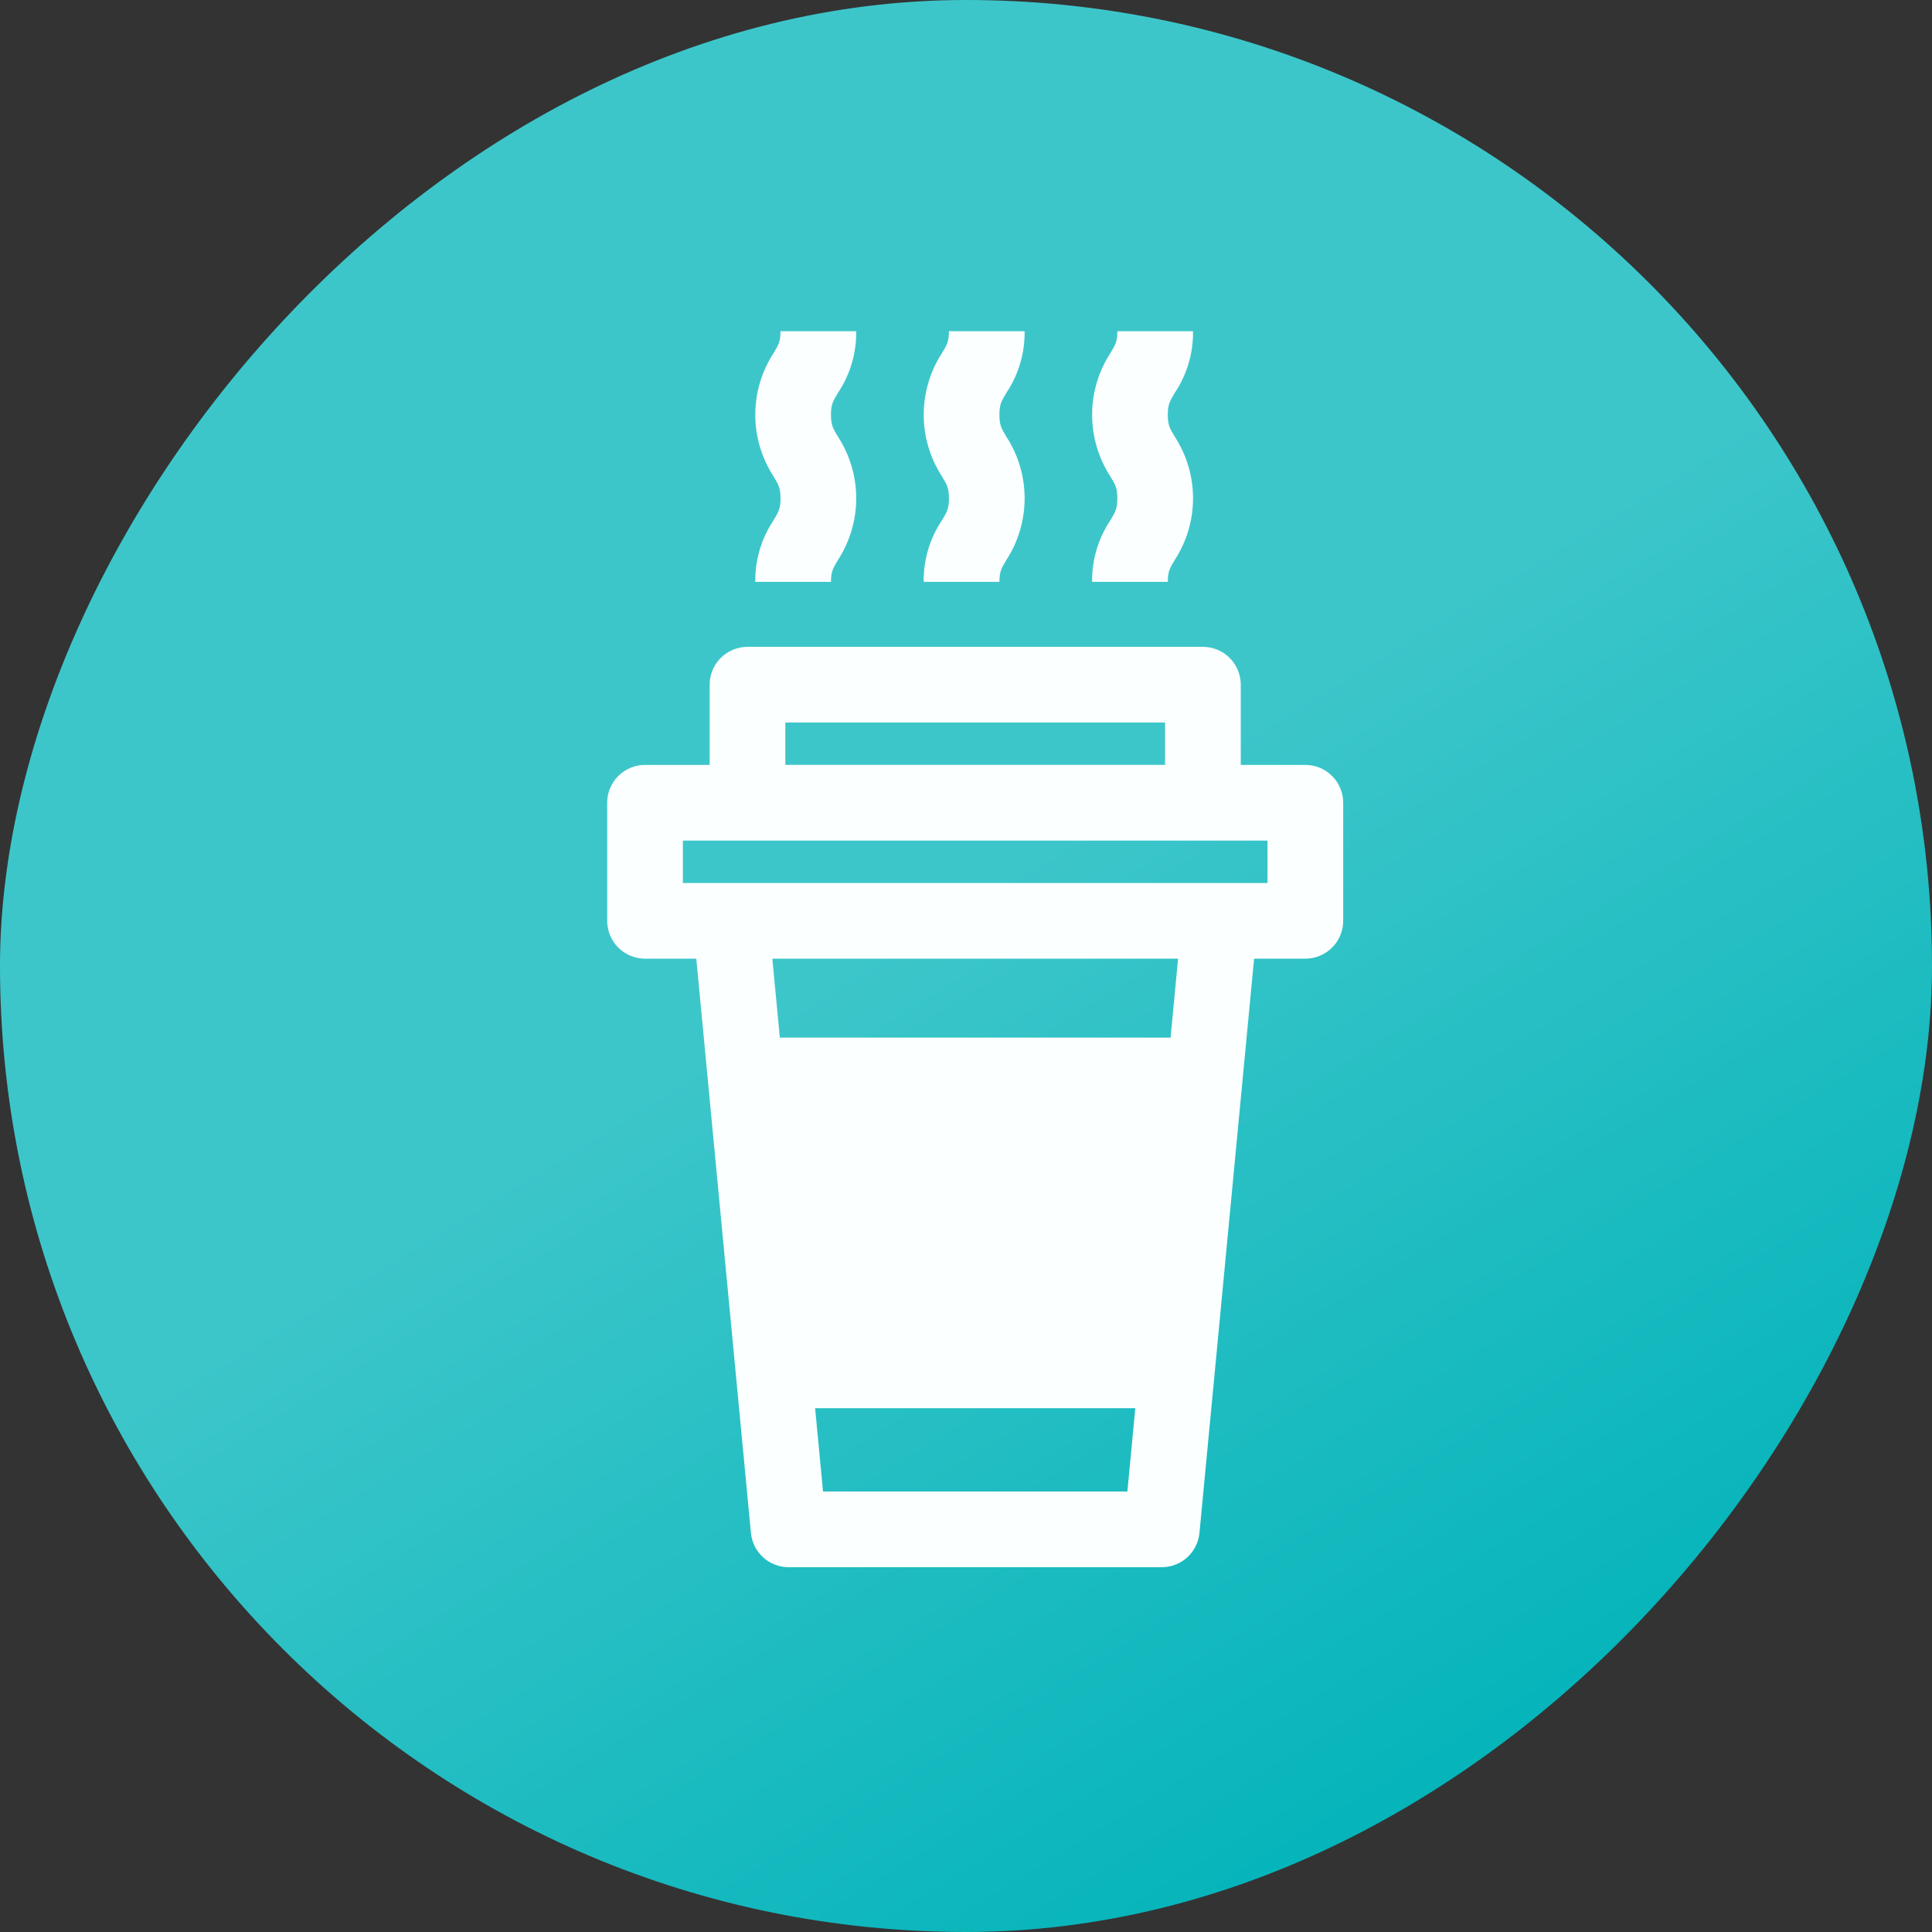 <svg xmlns="http://www.w3.org/2000/svg" width="105" height="105" viewBox="0 0 105 105" fill="none"><rect x="0" y="0" width="105" height="105" fill="#333333" stroke="none"/><rect width="105" height="105" rx="52.5" transform="matrix(-1 0 0 1 105 -0)" fill="url(#paint0_linear_2472_1503)"/><path d="M70.943 41.571H67.433V37.212C67.433 36.667 67.216 36.144 66.83 35.758C66.445 35.372 65.922 35.156 65.376 35.155H40.625C40.355 35.155 40.087 35.208 39.838 35.312C39.588 35.415 39.361 35.567 39.17 35.758C38.979 35.949 38.828 36.175 38.724 36.425C38.621 36.675 38.568 36.942 38.568 37.212V41.571H35.056C34.786 41.571 34.519 41.624 34.269 41.728C34.02 41.831 33.793 41.982 33.602 42.173C33.411 42.364 33.26 42.591 33.157 42.84C33.053 43.09 33 43.357 33 43.627V50.045C33 50.315 33.053 50.583 33.156 50.832C33.26 51.082 33.411 51.309 33.602 51.5C33.793 51.691 34.02 51.842 34.269 51.945C34.519 52.049 34.786 52.102 35.056 52.102H37.842L40.811 83.311C40.859 83.821 41.096 84.294 41.475 84.639C41.853 84.983 42.347 85.174 42.859 85.174H63.141C63.653 85.174 64.146 84.983 64.525 84.639C64.903 84.294 65.14 83.821 65.188 83.311L68.158 52.102H70.943C71.213 52.102 71.481 52.049 71.73 51.945C71.98 51.842 72.206 51.691 72.397 51.5C72.588 51.309 72.74 51.082 72.843 50.833C72.947 50.583 73 50.316 73 50.045V43.627C73 43.357 72.947 43.09 72.844 42.84C72.74 42.59 72.589 42.364 72.398 42.173C72.207 41.982 71.98 41.83 71.73 41.727C71.481 41.624 71.213 41.571 70.943 41.571ZM42.681 39.268H63.319V41.57H42.681L42.681 39.268ZM44.73 81.061L44.3 76.532H61.702L61.27 81.061H44.73ZM63.618 56.391H42.383L41.974 52.102H64.026L63.618 56.391ZM68.886 47.989H37.113V45.684H68.886V47.989Z" fill="#FBFFFF"/><path d="M41.048 31.624H45.162C45.162 31.062 45.268 30.887 45.552 30.417C46.193 29.423 46.534 28.266 46.534 27.084C46.534 25.901 46.193 24.744 45.552 23.75C45.267 23.281 45.162 23.106 45.162 22.541C45.162 21.979 45.268 21.804 45.552 21.334C46.208 20.347 46.55 19.185 46.534 18H42.419C42.419 18.562 42.314 18.739 42.031 19.208C41.39 20.202 41.048 21.36 41.048 22.542C41.048 23.725 41.39 24.883 42.031 25.877C42.314 26.346 42.419 26.521 42.419 27.084C42.419 27.646 42.314 27.821 42.031 28.291C41.375 29.277 41.032 30.439 41.048 31.624Z" fill="#FBFFFF"/><path d="M50.201 31.624H54.316C54.316 31.062 54.421 30.887 54.704 30.418C55.345 29.424 55.686 28.267 55.686 27.084C55.687 25.902 55.346 24.744 54.705 23.75C54.421 23.28 54.316 23.106 54.316 22.541C54.316 21.98 54.421 21.804 54.705 21.334C55.36 20.347 55.703 19.185 55.686 18H51.573C51.573 18.562 51.467 18.738 51.184 19.208C50.543 20.202 50.202 21.359 50.202 22.542C50.202 23.725 50.543 24.883 51.184 25.876C51.467 26.346 51.573 26.521 51.573 27.084C51.573 27.646 51.467 27.821 51.184 28.291C50.527 29.277 50.184 30.439 50.201 31.624Z" fill="#FBFFFF"/><path d="M59.354 31.624H63.467C63.467 31.062 63.573 30.887 63.855 30.417C64.497 29.424 64.838 28.266 64.839 27.084C64.839 25.901 64.498 24.744 63.857 23.75C63.573 23.281 63.467 23.106 63.467 22.541C63.467 21.979 63.573 21.804 63.857 21.334C64.513 20.347 64.855 19.185 64.839 18H60.726C60.726 18.562 60.619 18.739 60.336 19.208C59.695 20.202 59.354 21.36 59.354 22.542C59.354 23.725 59.695 24.883 60.336 25.877C60.619 26.346 60.726 26.521 60.726 27.084C60.726 27.646 60.619 27.821 60.338 28.291C59.68 29.277 59.337 30.439 59.354 31.624Z" fill="#FBFFFF"/><defs><linearGradient id="paint0_linear_2472_1503" x1="11.595" y1="22.765" x2="-19.793" y2="74.125" gradientUnits="userSpaceOnUse"><stop stop-color="#3DC6CA"/><stop offset="1" stop-color="#00B3B9"/></linearGradient></defs></svg>